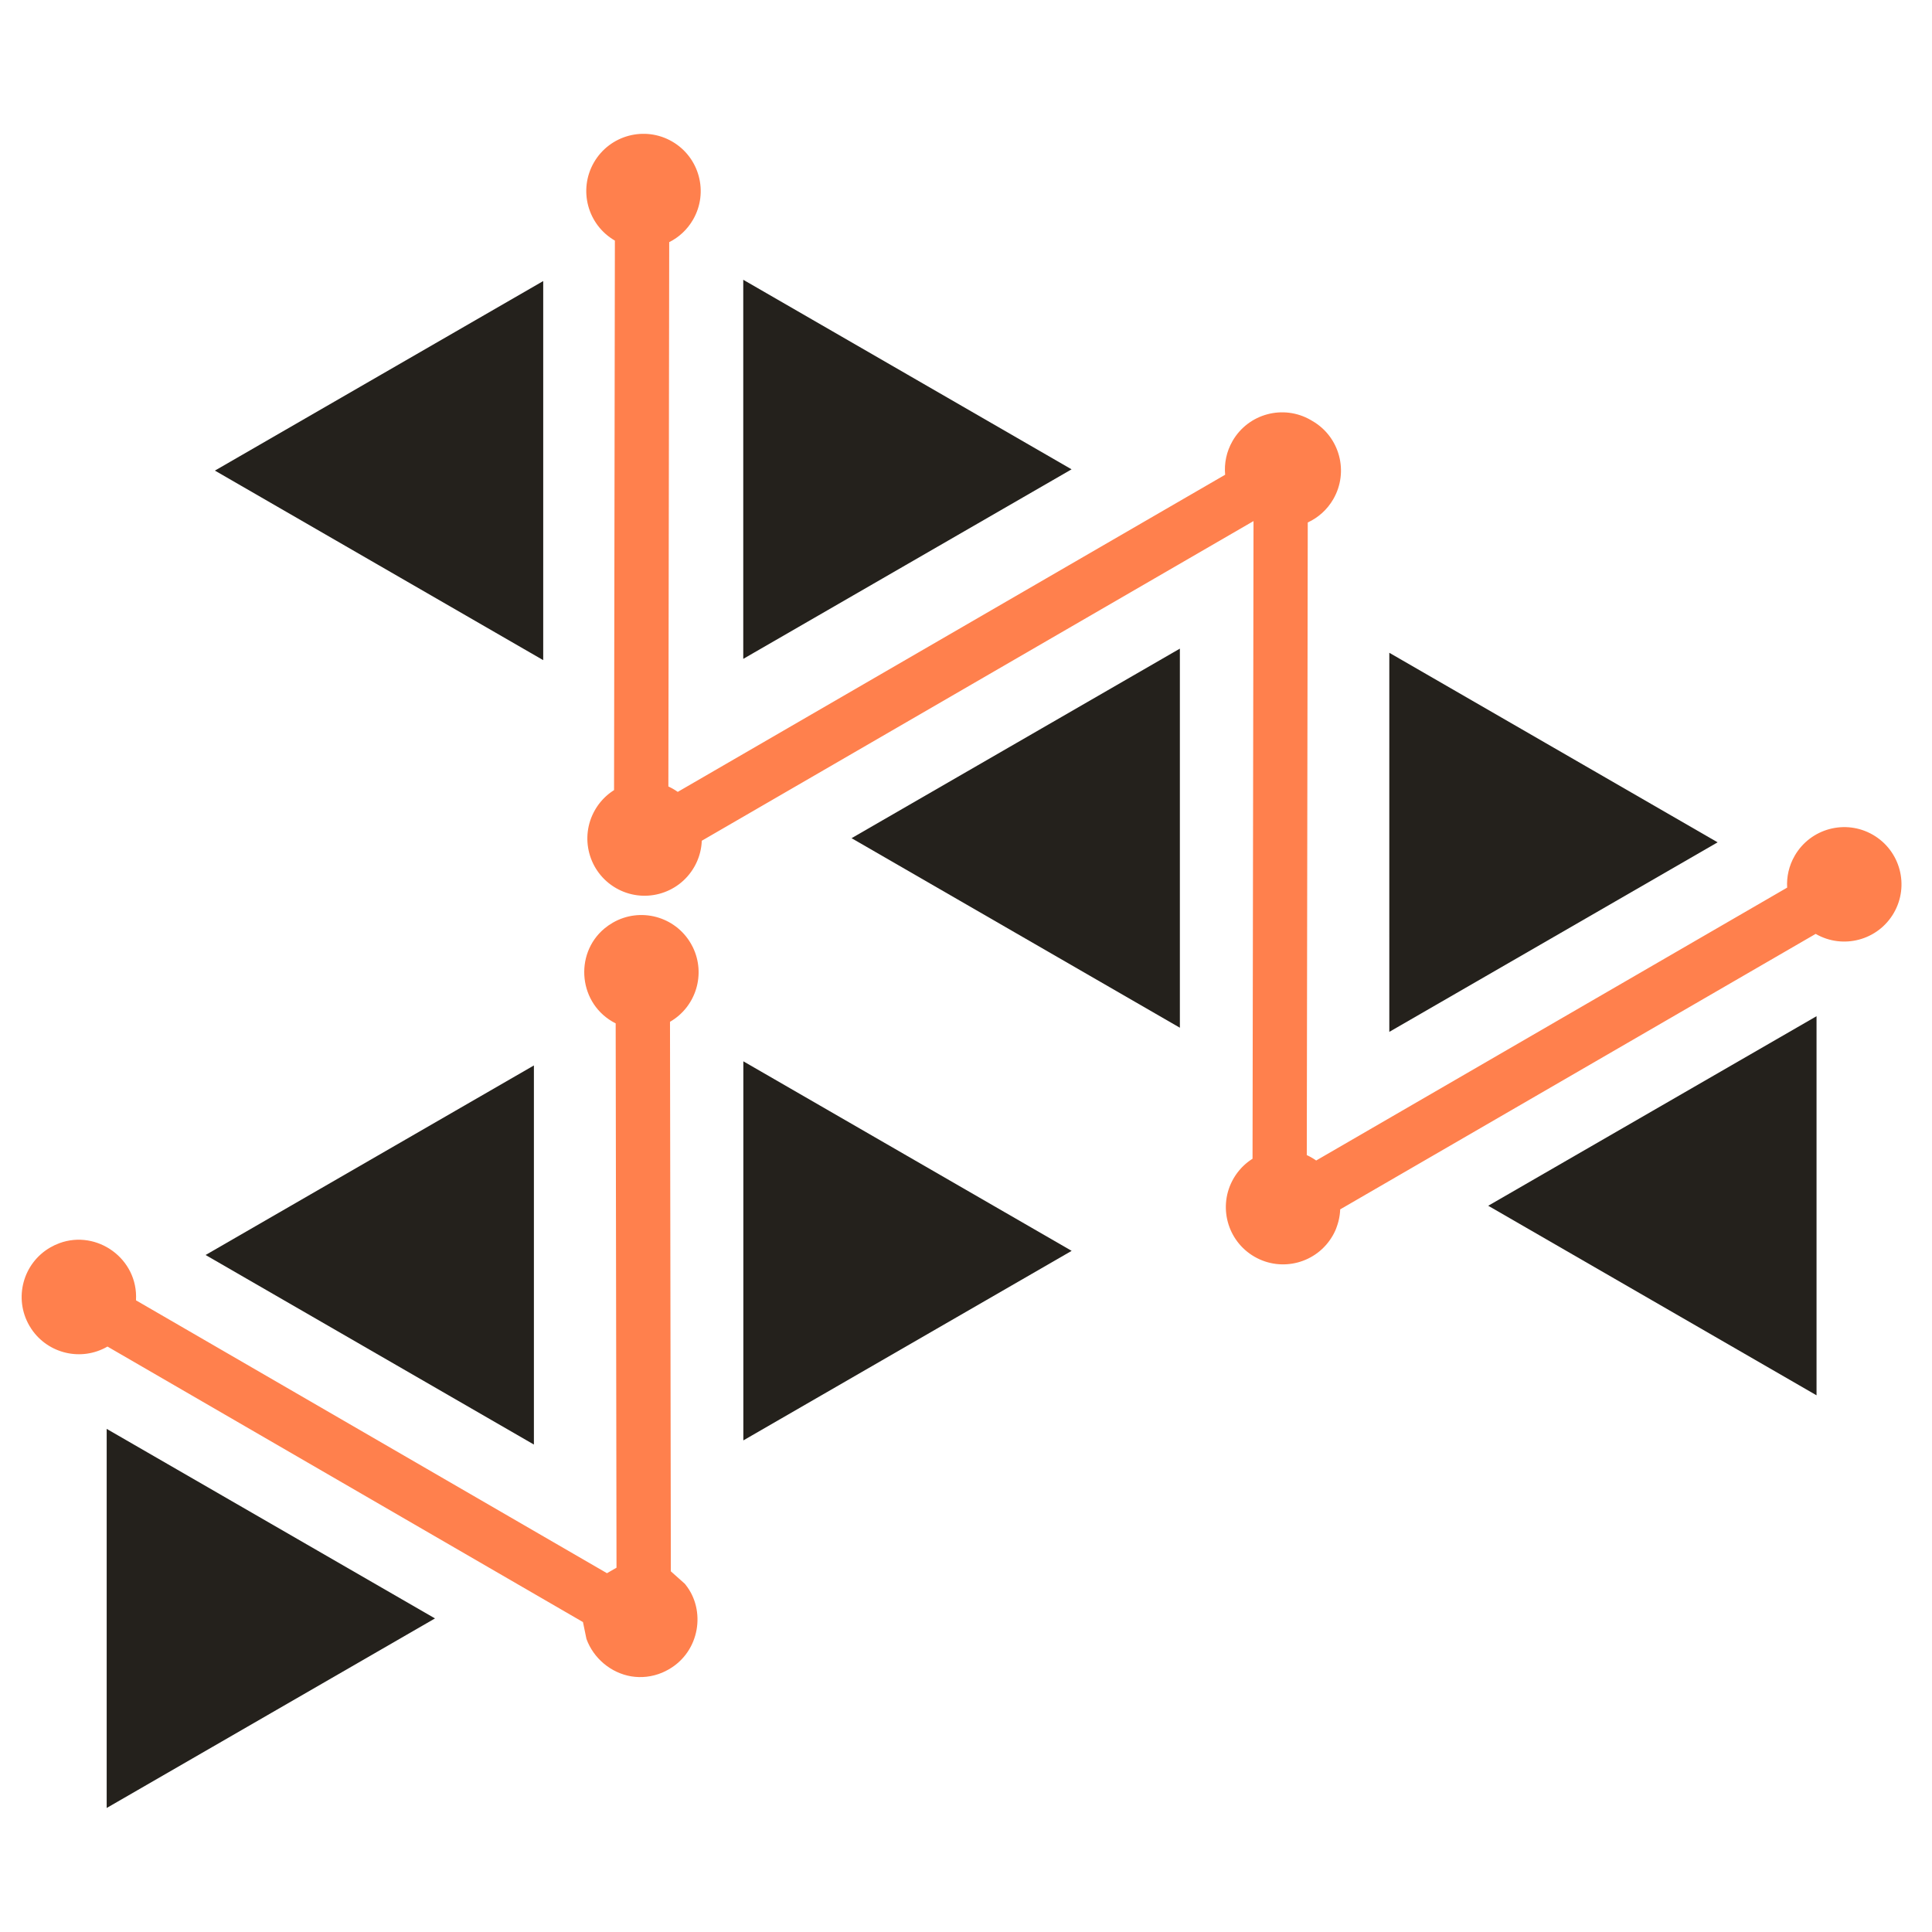 <?xml version="1.0" encoding="UTF-8" standalone="no"?>
<svg
   xmlns:dc="http://purl.org/dc/elements/1.1/"
   xmlns:cc="http://creativecommons.org/ns#"
   xmlns:rdf="http://www.w3.org/1999/02/22-rdf-syntax-ns#"
   xmlns:svg="http://www.w3.org/2000/svg"
   xmlns="http://www.w3.org/2000/svg"
   xmlns:sodipodi="http://sodipodi.sourceforge.net/DTD/sodipodi-0.dtd"
   xmlns:inkscape="http://www.inkscape.org/namespaces/inkscape"
   inkscape:version="1.0 (4035a4fb49, 2020-05-01)"
   sodipodi:docname="tarot_analytics_icon.svg"
   viewBox="0 0 96 96"
   height="96"
   width="96"
   xml:space="preserve"
   id="svg3713"
   version="1.1"><defs
     id="defs3717"><clipPath
       id="clipPath3729"
       clipPathUnits="userSpaceOnUse"><path
         inkscape:connector-curvature="0"
         id="path3727"
         d="M 0,595.275 H 841.89 V 0 H 0 Z" /></clipPath></defs><sodipodi:namedview
     inkscape:document-rotation="0"
     inkscape:current-layer="g3721"
     inkscape:window-maximized="1"
     inkscape:window-y="-9"
     inkscape:window-x="-9"
     inkscape:cy="167.1434"
     inkscape:cx="192.25302"
     inkscape:zoom="2.25778"
     showgrid="false"
     id="namedview3715"
     inkscape:window-height="1121"
     inkscape:window-width="1920"
     inkscape:pageshadow="2"
     inkscape:pageopacity="0"
     guidetolerance="10"
     gridtolerance="10"
     objecttolerance="10"
     borderopacity="1"
     bordercolor="#666666"
     pagecolor="#ffffff" /><g
     transform="matrix(1.333,0,0,-1.333,-369.007,639.305)"
     inkscape:label="Tarot Analytics"
     inkscape:groupmode="layer"
     id="g3721"><g
       transform="matrix(0.243,0,0,0.243,210.38,358.097)"
       id="g3723"><g
         clip-path="url(#clipPath3729)"
         id="g3725"><g
           transform="translate(278.255,296.137)"
           id="g3731"><path
             inkscape:connector-curvature="0"
             id="path3733"
             style="fill:#ff804d;fill-opacity:1;fill-rule:evenodd;stroke:none"
             d="m 0,0 c 2.552,-3.795 7.647,-5.016 11.667,-2.694 l 72.939,-42.262 0.036,-0.169 0.498,-2.417 c 1.085,-2.984 3.76,-5.217 6.869,-5.743 1.551,-0.25 3.184,-0.085 4.736,0.564 0.342,0.145 0.683,0.314 1.021,0.508 0.009,0.005 0.018,0.01 0.026,0.015 4.773,2.756 5.69,9.066 2.549,12.978 l -0.104,0.133 -2.15,1.915 -0.129,84.297 c 4.02,2.321 5.51,7.344 3.499,11.452 -0.088,0.181 -0.185,0.361 -0.287,0.538 -2.423,4.197 -7.792,5.636 -11.989,3.213 -0.467,-0.269 -0.895,-0.57 -1.286,-0.896 -4.706,-3.933 -3.965,-11.668 1.704,-14.535 0.009,-0.003 0.017,-0.008 0.026,-0.012 l 0.128,-83.499 -0.027,-0.016 -1.41,-0.813 -0.025,-0.016 -72.249,41.86 c 0,0.01 0,0.019 10e-4,0.029 0.353,6.342 -5.974,10.85 -11.731,8.744 C 3.832,12.998 3.357,12.777 2.89,12.508 -1.308,10.084 -2.746,4.715 -0.322,0.518 -0.22,0.34 -0.113,0.167 0,0 m 196.376,139.363 v 0 l -0.129,0.077 c -4.197,2.424 -9.566,0.985 -11.99,-3.212 -0.942,-1.631 -1.3,-3.439 -1.14,-5.183 l -83.971,-48.651 -0.105,0.073 -0.011,0.007 -0.011,0.007 -0.011,0.008 -0.01,0.007 -0.011,0.007 -0.151,0.1 -0.003,0.002 -0.008,0.005 -0.153,0.097 -0.011,0.007 -0.012,0.007 -0.007,0.004 -0.004,0.003 -0.011,0.007 -0.011,0.006 -0.012,0.007 -0.134,0.08 -0.012,0.006 -0.011,0.007 -0.011,0.007 -0.011,0.006 -0.137,0.078 -0.012,0.006 -0.011,0.006 -0.012,0.006 -0.003,0.002 -0.008,0.004 -0.012,0.006 -0.011,0.006 -0.161,0.085 -0.008,0.004 -0.003,0.002 -0.162,0.081 -0.012,0.005 -0.012,0.006 -0.011,0.005 -0.012,0.007 -0.011,0.004 -0.117,0.056 0.128,83.499 c 1.48,0.742 2.766,1.912 3.657,3.453 2.423,4.197 0.984,9.566 -3.213,11.99 -4.198,2.423 -9.567,0.984 -11.99,-3.213 -2.423,-4.198 -0.985,-9.567 3.212,-11.99 L 89.375,82.665 89.321,82.63 89.287,82.608 89.267,82.595 89.212,82.56 89.158,82.523 89.11,82.491 89.104,82.487 88.954,82.382 88.945,82.375 88.935,82.369 88.892,82.338 88.788,82.26 88.763,82.242 88.735,82.221 88.632,82.142 88.594,82.11 88.581,82.101 88.43,81.978 88.428,81.975 88.379,81.935 88.33,81.892 88.28,81.849 88.264,81.836 88.257,81.828 88.104,81.691 88.085,81.674 87.956,81.551 87.947,81.542 87.942,81.537 87.895,81.491 87.848,81.445 87.801,81.398 87.793,81.39 87.755,81.351 87.663,81.254 87.643,81.233 87.618,81.206 87.496,81.071 87.485,81.058 87.354,80.907 87.353,80.905 87.349,80.9 87.345,80.896 87.341,80.891 87.337,80.886 87.333,80.881 87.329,80.877 v -10e-4 l -0.004,-0.004 -0.004,-0.005 -0.004,-0.005 -0.004,-0.005 v 0 L 87.309,80.853 87.305,80.847 87.301,80.843 87.297,80.838 87.293,80.833 87.289,80.828 87.285,80.824 V 80.823 L 87.281,80.818 87.277,80.814 87.273,80.809 87.27,80.804 H 87.269 L 87.265,80.799 87.261,80.794 87.257,80.79 V 80.789 L 87.253,80.785 87.25,80.78 87.246,80.775 87.242,80.77 87.238,80.765 87.234,80.76 87.23,80.755 87.226,80.75 v 0 L 87.221,80.746 87.218,80.741 87.213,80.736 87.21,80.731 87.206,80.726 87.202,80.721 87.198,80.716 87.194,80.711 87.19,80.707 87.187,80.702 87.183,80.697 87.179,80.691 87.175,80.687 H 87.174 L 87.171,80.682 87.167,80.677 87.163,80.672 V 80.671 L 87.16,80.667 87.156,80.663 87.151,80.657 87.147,80.652 87.144,80.647 v 0 L 87.14,80.643 87.136,80.638 87.132,80.632 87.128,80.628 87.125,80.623 H 87.124 L 87.121,80.617 87.117,80.613 87.113,80.607 87.109,80.602 87.105,80.597 87.102,80.593 87.077,80.562 86.979,80.43 86.945,80.384 86.94,80.375 86.927,80.359 86.862,80.265 86.823,80.209 86.817,80.201 86.811,80.19 86.709,80.039 86.693,80.014 86.672,79.981 86.576,79.828 86.573,79.823 86.563,79.807 86.458,79.629 c -2.424,-4.198 -0.985,-9.567 3.212,-11.99 4.198,-2.424 9.567,-0.985 11.99,3.213 l 0.101,0.18 0.01,0.017 0.001,0.004 0.085,0.161 0.018,0.034 0.014,0.027 0.081,0.163 0.006,0.011 0.003,0.009 0.03,0.062 0.048,0.104 0.008,0.02 0.005,0.007 0.023,0.054 0.064,0.15 0.015,0.036 c 0.052,0.124 0.1,0.249 0.146,0.374 v 0.002 l 0.066,0.189 0.006,0.016 0.055,0.174 0.012,0.034 0.008,0.029 0.037,0.127 0.015,0.053 0.003,0.01 0.017,0.065 0.017,0.064 0.017,0.063 0.002,0.007 0.003,0.013 0.041,0.172 0.006,0.026 0.043,0.2 0.002,0.011 0.004,0.02 0.012,0.065 0.012,0.063 0.012,0.063 v 0.002 l 0.031,0.194 0.002,0.015 0.008,0.05 0.017,0.129 0.004,0.034 0.003,0.03 0.016,0.129 0.005,0.053 0.001,0.012 0.001,0.012 0.016,0.182 0.001,0.006 0.003,0.059 0.004,0.064 0.004,0.066 0.002,0.024 0.002,0.04 0.002,0.065 84.639,49.039 -0.15,-97.819 -0.054,-0.035 -0.035,-0.021 -0.019,-0.014 -0.055,-0.036 -0.054,-0.035 -0.048,-0.033 -0.005,-0.004 -0.151,-0.105 -0.009,-0.007 -0.01,-0.006 -0.042,-0.032 -0.106,-0.077 -0.024,-0.018 -0.027,-0.021 -0.104,-0.08 -0.038,-0.03 -0.013,-0.01 -0.152,-0.124 -10e-4,-10e-4 -0.049,-0.041 -0.05,-0.043 -0.048,-0.043 -0.017,-0.013 -0.008,-0.008 -0.152,-0.136 -0.02,-0.019 -0.128,-0.122 -0.008,-0.008 -0.006,-0.006 -0.047,-0.046 -0.047,-0.046 -0.047,-0.047 -0.008,-0.008 -0.039,-0.04 -0.091,-0.095 -0.02,-0.022 -0.024,-0.028 -0.123,-0.135 -0.011,-0.012 -0.131,-0.152 -0.001,-0.001 c -0.086,-0.102 -0.17,-0.206 -0.252,-0.313 l -0.024,-0.031 -0.097,-0.131 -0.034,-0.047 -0.005,-0.007 -0.013,-0.017 -0.066,-0.094 -0.038,-0.056 -0.007,-0.009 -0.007,-0.009 -0.101,-0.152 -0.016,-0.025 -0.021,-0.033 -0.096,-0.154 -0.002,-0.004 -0.011,-0.016 -0.106,-0.178 c -2.423,-4.198 -0.984,-9.567 3.213,-11.99 4.198,-2.424 9.567,-0.985 11.99,3.212 l 0.101,0.181 0.01,0.017 0.003,0.004 0.084,0.161 0.017,0.034 0.014,0.027 0.081,0.163 0.005,0.011 0.005,0.009 0.028,0.062 0.049,0.104 0.009,0.019 0.004,0.008 0.023,0.053 0.065,0.151 0.015,0.036 0.002,0.006 0.002,0.006 0.003,0.005 0.002,0.007 0.003,0.006 0.002,0.005 v 0 l 0.003,0.006 0.002,0.005 0.003,0.007 0.002,0.005 0.002,0.006 h 0.001 l 0.002,0.006 0.001,0.005 0.003,0.007 0.002,0.005 0.002,0.007 0.003,0.005 0.002,0.006 0.003,0.006 v 0 l 0.002,0.005 0.002,0.006 0.003,0.006 0.002,0.007 0.002,0.005 0.003,0.006 0.002,0.006 0.002,0.005 0.003,0.007 0.002,0.005 0.002,0.006 0.002,0.006 0.002,0.005 v 10e-4 l 0.002,0.005 0.003,0.007 0.002,0.005 0.002,0.006 0.003,0.006 0.002,0.005 0.003,0.006 0.001,0.007 h 0.001 l 0.002,0.006 0.002,0.006 0.002,0.005 0.003,0.006 0.002,0.005 0.002,0.007 0.003,0.005 v 10e-4 l 0.001,0.006 0.002,0.005 0.002,0.006 v 0 l 0.003,0.006 0.001,0.006 0.003,0.005 0.002,0.006 v 0.001 l 0.002,0.005 0.003,0.006 0.001,0.006 0.003,0.006 0.002,0.006 0.002,0.006 0.003,0.006 0.002,0.005 v 10e-4 l 0.002,0.006 0.002,0.005 0.001,0.002 0.065,0.189 0.005,0.016 0.057,0.173 0.01,0.035 0.008,0.029 0.038,0.127 0.016,0.053 0.002,0.011 0.017,0.064 0.018,0.063 0.016,0.064 0.002,0.007 0.003,0.013 0.042,0.172 0.005,0.026 0.042,0.2 0.003,0.011 0.004,0.02 0.012,0.064 0.012,0.065 0.011,0.062 10e-4,0.002 0.031,0.194 0.003,0.016 0.006,0.048 0.018,0.13 0.004,0.033 0.004,0.031 0.014,0.129 0.006,0.053 v 0.012 l 0.001,0.011 0.017,0.183 0.001,0.006 0.004,0.058 0.004,0.065 0.004,0.065 0.002,0.024 v 0.041 l 0.003,0.065 72.94,42.26 c 4.197,-2.423 9.566,-0.984 11.989,3.213 2.424,4.197 0.985,9.567 -3.213,11.99 -4.197,2.423 -9.565,0.984 -11.989,-3.213 -0.89,-1.541 -1.26,-3.241 -1.162,-4.893 l -72.249,-41.861 -0.106,0.074 -0.01,0.007 -0.01,0.008 -0.012,0.007 -0.01,0.007 -0.01,0.007 -0.152,0.1 -0.004,0.002 -0.007,0.006 -0.153,0.096 -0.012,0.008 -0.01,0.006 -0.008,0.005 -0.003,0.002 -0.012,0.007 -0.01,0.006 -0.012,0.007 -0.135,0.08 -0.012,0.007 -0.01,0.006 -0.012,0.007 -0.011,0.007 -0.138,0.076 -0.01,0.006 -0.012,0.007 -0.012,0.006 -0.004,0.002 -0.007,0.004 -0.011,0.007 -0.012,0.006 -0.161,0.084 -0.008,0.004 -0.003,0.002 -0.163,0.081 -0.012,0.006 -0.01,0.005 -0.012,0.005 -0.012,0.006 -0.011,0.006 -0.117,0.054 0.148,97.047 c 1.591,0.734 2.977,1.948 3.919,3.579 2.424,4.198 0.984,9.567 -3.212,11.99 z" /></g><g
           transform="translate(340.162,251.739)"
           id="g3735"><path
             inkscape:connector-curvature="0"
             id="path3737"
             style="fill:#24211c;fill-opacity:1;fill-rule:evenodd;stroke:none"
             d="M 0,0 -25.182,14.538 -50.363,29.076 V 0 -29.078 l 25.181,14.539 z m 16.602,147 0.001,29.077 -0.001,29.076 L -8.58,190.616 -33.761,176.077 -8.58,161.538 Z m 30.686,29.272 V 205.35 L 72.47,190.812 97.651,176.272 72.469,161.734 47.289,147.196 Z M 89.085,134.229 63.903,119.69 89.085,105.151 114.266,90.613 v 29.077 29.077 z m 57.308,-15.176 0.001,29.078 25.182,-14.539 25.181,-14.538 -25.181,-14.539 -25.182,-14.538 z m 15.174,-55.749 25.182,14.539 25.181,14.538 V 63.304 34.227 L 186.749,48.766 Z M 47.301,56.386 V 27.309 L 72.482,41.848 97.664,56.386 72.482,70.925 47.301,85.463 Z M -10.008,41.211 -35.19,55.75 -10.008,70.289 15.173,84.827 V 55.75 26.673 Z" /></g><g
           transform="translate(343.777,160.917)"
           id="g3739" /><g
           transform="translate(729.175,129.603)"
           id="g3743" /></g></g></g></svg>
